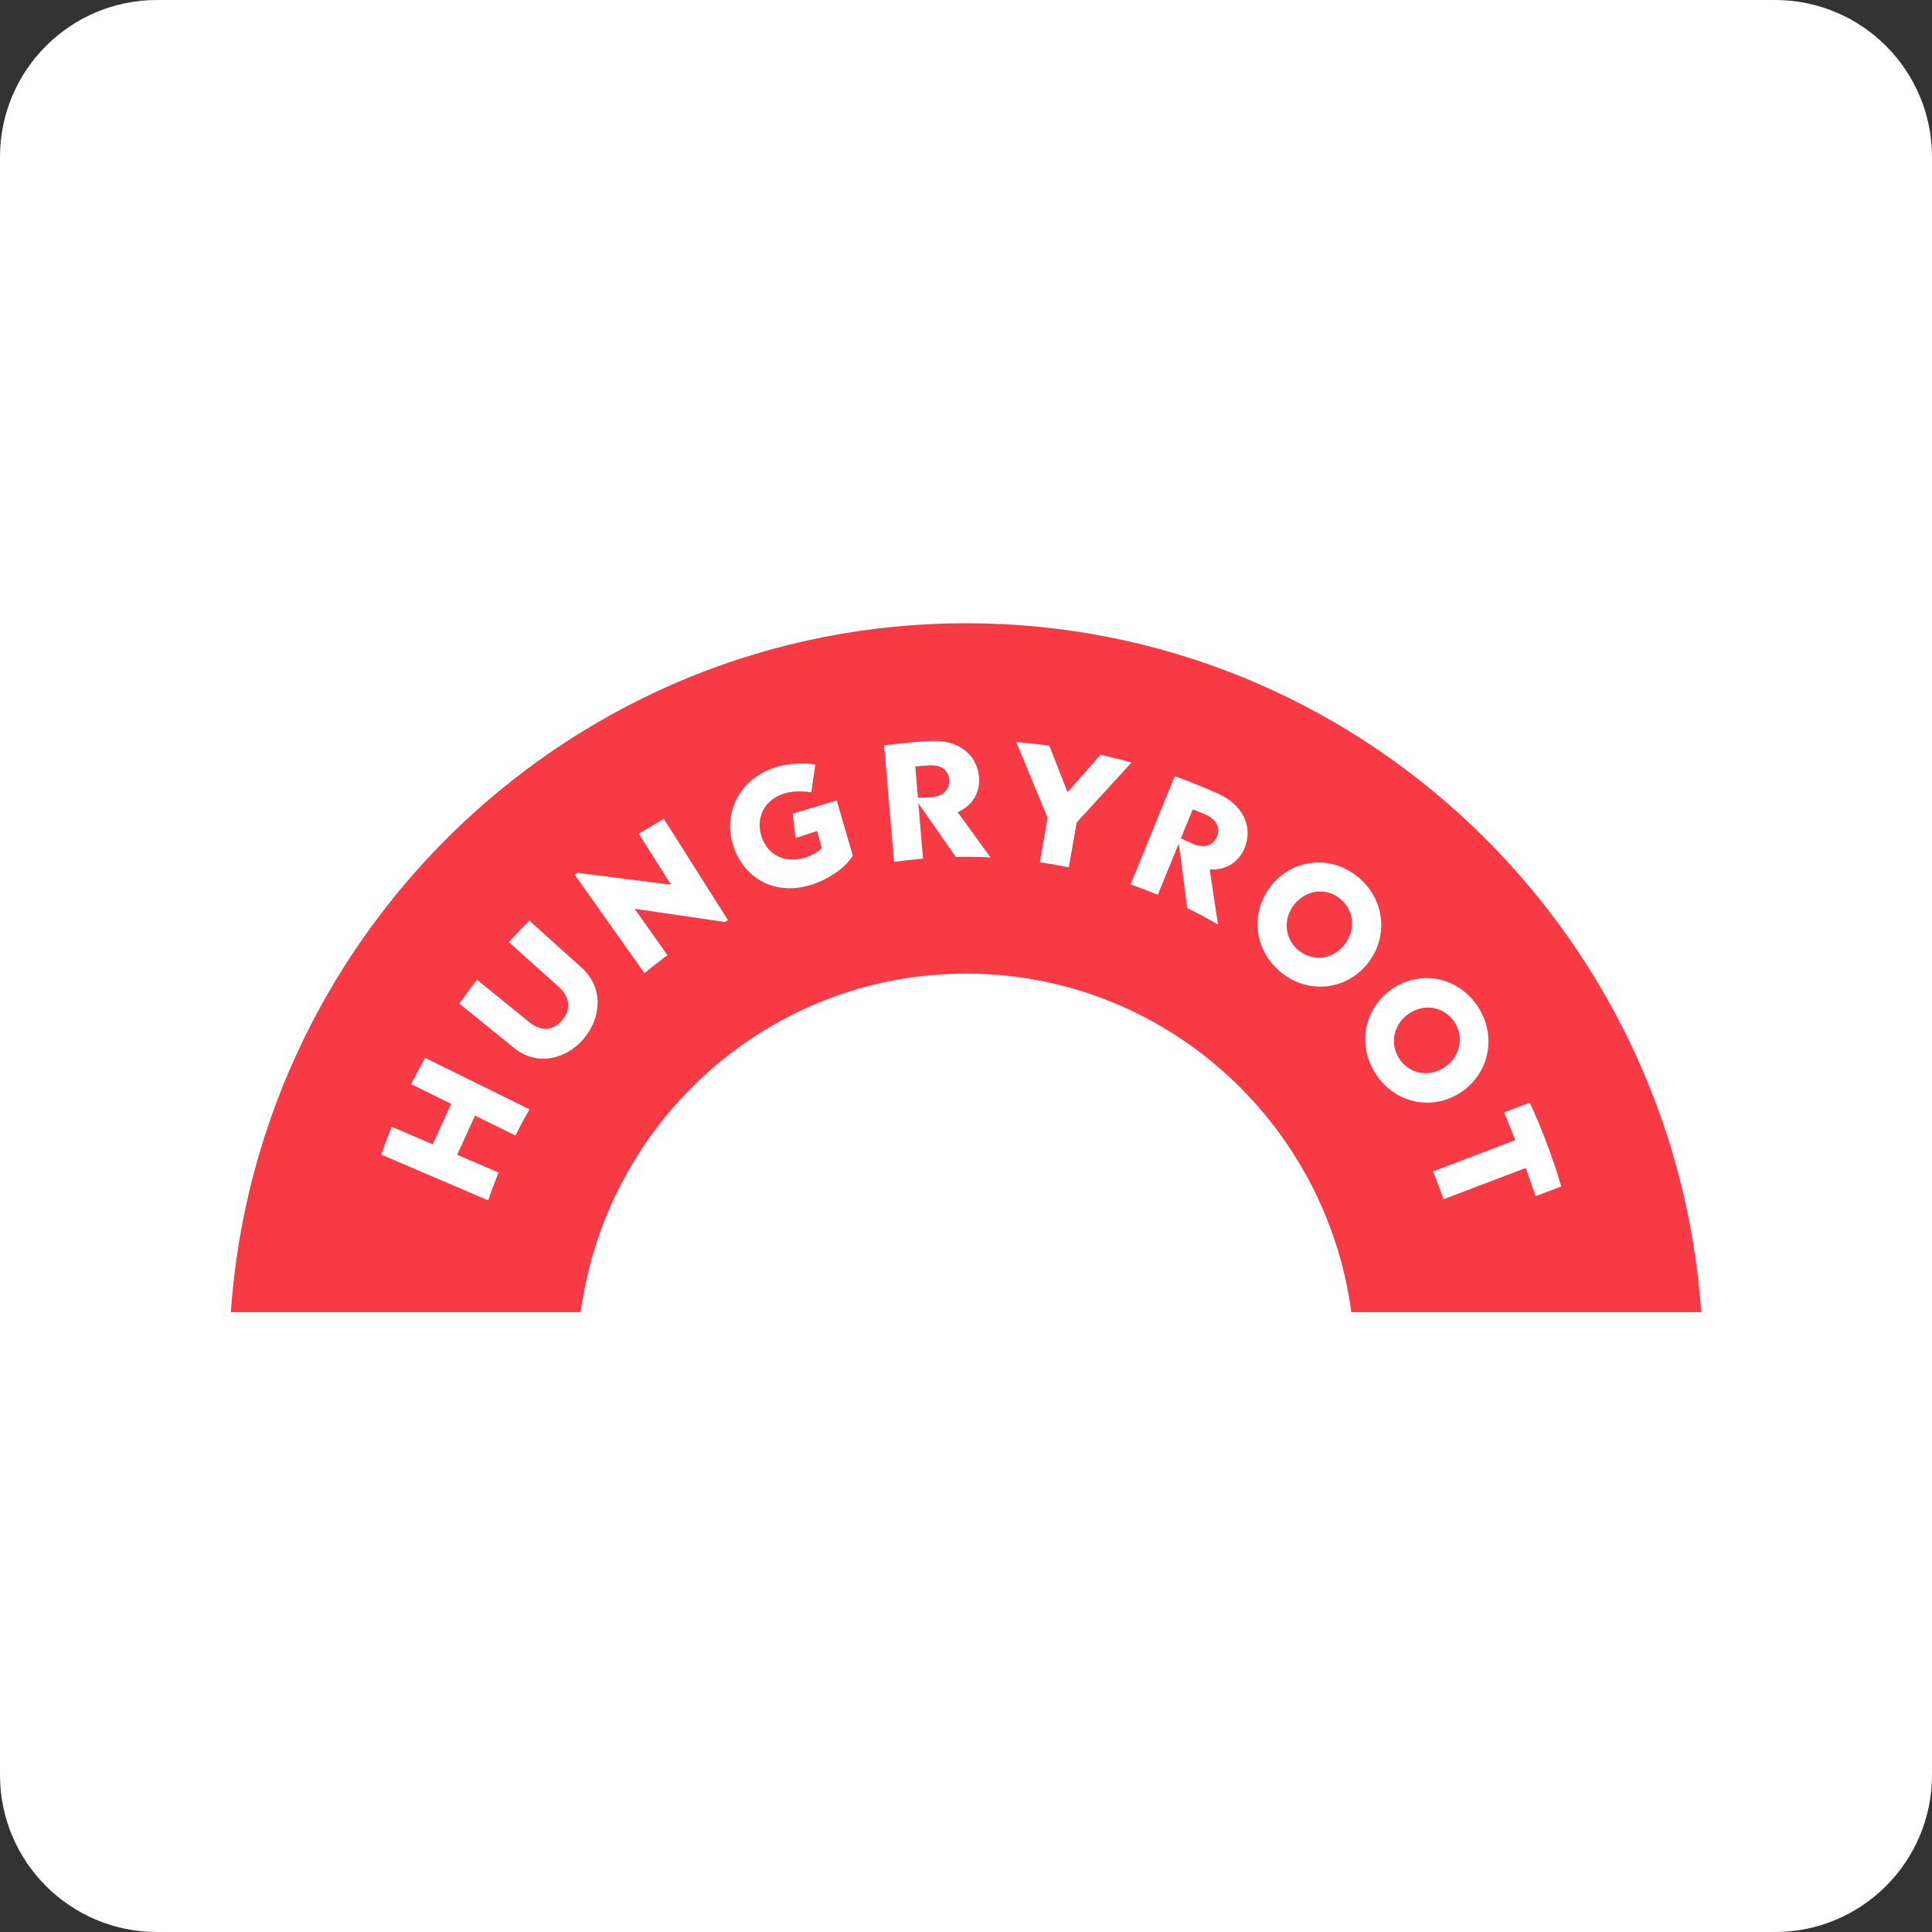 <svg width="480" height="480" viewBox="0 0 480 480" fill="none" xmlns="http://www.w3.org/2000/svg">
<rect x="0" y="0" width="480" height="480" fill="#333333" stroke="none"/>
<g clip-path="url(#clip0_38_69)">
<path d="M441 0H39C17.461 0 0 17.461 0 39V441C0 462.539 17.461 480 39 480H441C462.539 480 480 462.539 480 441V39C480 17.461 462.539 0 441 0Z" fill="white"/>
<path d="M381.508 297.198L387.888 294.773C385.769 287.599 383.148 280.642 380.067 273.945L373.685 276.37C374.643 278.651 375.561 280.952 376.462 283.263L356.023 291.035C356.954 293.309 357.824 295.614 358.624 297.952L379.06 290.183C379.899 292.508 380.722 294.843 381.508 297.198ZM363.312 271.137C370.255 266.24 371.915 256.897 366.915 249.719C361.914 242.54 352.619 240.925 345.676 245.822C338.733 250.717 337.073 260.062 342.073 267.239C347.074 274.417 356.369 276.034 363.312 271.137ZM339.742 239.426C345.073 232.793 344.107 223.35 337.333 217.838C330.558 212.327 321.18 213.353 315.849 219.988C310.518 226.62 311.483 236.064 318.258 241.575C325.032 247.087 334.41 246.06 339.742 239.426ZM302.615 197.172C298.95 195.546 295.355 194.086 291.859 192.844L280.877 219.73C283.165 220.523 285.421 221.382 287.646 222.302L292.873 209.538L292.868 209.573L294.956 225.602C297.557 226.879 300.107 228.241 302.602 229.688L300.545 216.001C304.796 216.281 307.768 213.99 309.109 210.941C311.484 205.537 308.839 199.944 302.615 197.172ZM267.492 204.352L281.115 189.438C278.569 188.73 275.995 188.09 273.397 187.512L265.221 196.812L260.694 185.248C257.978 184.882 255.242 184.584 252.485 184.361L260.272 203.194L258.341 214.215C260.764 214.572 263.166 214.995 265.542 215.49L267.492 204.352ZM246.094 213.02L237.927 201.784C241.835 200.079 243.44 196.675 243.247 193.344C242.906 187.446 238.002 183.692 231.206 184.09C227.911 184.269 223.921 184.626 219.645 185.184L222.128 214.14C222.13 214.14 222.131 214.14 222.133 214.139C222.391 214.102 222.651 214.075 222.909 214.039C223.587 213.947 224.265 213.858 224.946 213.777C225.179 213.749 225.41 213.713 225.642 213.687C225.644 213.687 225.646 213.687 225.646 213.687C225.689 213.682 225.73 213.677 225.771 213.672C225.983 213.648 226.196 213.631 226.408 213.609C227.035 213.54 227.665 213.479 228.295 213.42C228.634 213.388 228.971 213.348 229.311 213.318H229.313H229.317L228.169 199.565L228.18 199.597L237.459 212.901C238.304 212.884 239.151 212.869 239.999 212.869C242.044 212.869 244.075 212.922 246.094 213.02ZM211.873 212.551L207.883 198.86L196.961 202.161L197.619 208.205L203.003 206.449L204.143 210.746C203.111 211.688 201.81 212.463 200.283 212.983C195.641 214.563 190.903 212.915 189.221 207.911C187.7 203.39 189.749 198.866 194.5 197.25C196.599 196.535 199.017 196.468 201.55 196.844L202.564 189.978C199.517 189.382 195.141 189.721 192.282 190.76C183.33 193.808 179.569 202.399 182.223 210.295C184.965 218.449 192.866 222.781 202.002 219.672C206.275 218.217 210.274 215.367 211.873 212.551ZM180.854 228.617L164.936 203.443C162.828 204.628 160.753 205.866 158.706 207.144L166.711 219.808L143.444 216.839L142.766 217.299L160.114 241.785C161.972 240.238 163.875 238.744 165.82 237.307L157.665 225.778L180.067 229.061L180.854 228.617ZM144.56 240.464L131.517 228.724C129.775 230.458 128.073 232.235 126.414 234.051L138.998 245.362C141.561 247.707 141.946 250.757 139.681 253.441C137.415 256.125 134.361 256.237 131.647 254.073L118.51 243.406C116.999 245.345 115.531 247.322 114.111 249.334L127.745 260.39C133.325 264.901 140.591 263.306 145.047 258.026C149.502 252.746 149.889 245.274 144.56 240.464ZM131.559 275.612L105.607 262.819C104.402 264.963 103.246 267.14 102.143 269.345L112.084 274.246L107.514 284.304L97.327 279.943C96.395 282.22 95.514 284.521 94.687 286.849L121.28 298.232C122.076 295.89 122.942 293.583 123.869 291.306L113.584 286.904L118.009 277.167L128.041 282.114C129.152 279.905 130.325 277.74 131.559 275.612ZM422.655 326H335.732C329.379 278.506 288.943 241.883 240 241.883C191.057 241.883 150.621 278.506 144.267 326H57.344C64.017 230.35 143.243 154.84 240 154.84C336.758 154.84 415.983 230.35 422.655 326ZM332.955 223.285C329.387 220.381 324.457 221.101 321.595 224.662C318.734 228.222 319.066 233.223 322.636 236.127C326.204 239.03 331.134 238.312 333.994 234.75C336.856 231.191 336.524 226.188 332.955 223.285ZM299.585 202.421C298.506 201.912 297.422 201.466 296.332 201.087L293.378 208.302L296.335 209.619C299.037 210.822 301.323 210.17 302.314 207.916C303.276 205.733 302.288 203.624 299.585 202.421ZM230.907 190.146C229.545 190.213 228.174 190.362 227.404 190.423L228.057 198.232L231.285 198.043C234.237 197.87 235.973 196.239 235.831 193.779C235.694 191.396 233.859 189.973 230.907 190.146ZM361.214 253.739C363.848 257.521 362.796 262.42 359.07 265.048C355.344 267.676 350.409 267 347.775 263.218C345.14 259.438 346.191 254.538 349.919 251.909C353.643 249.282 358.58 249.958 361.214 253.739Z" fill="#F73A44"/>
</g>
<defs>
<clipPath id="clip0_38_69">
<rect width="480" height="480" fill="white"/>
</clipPath>
</defs>
</svg>
